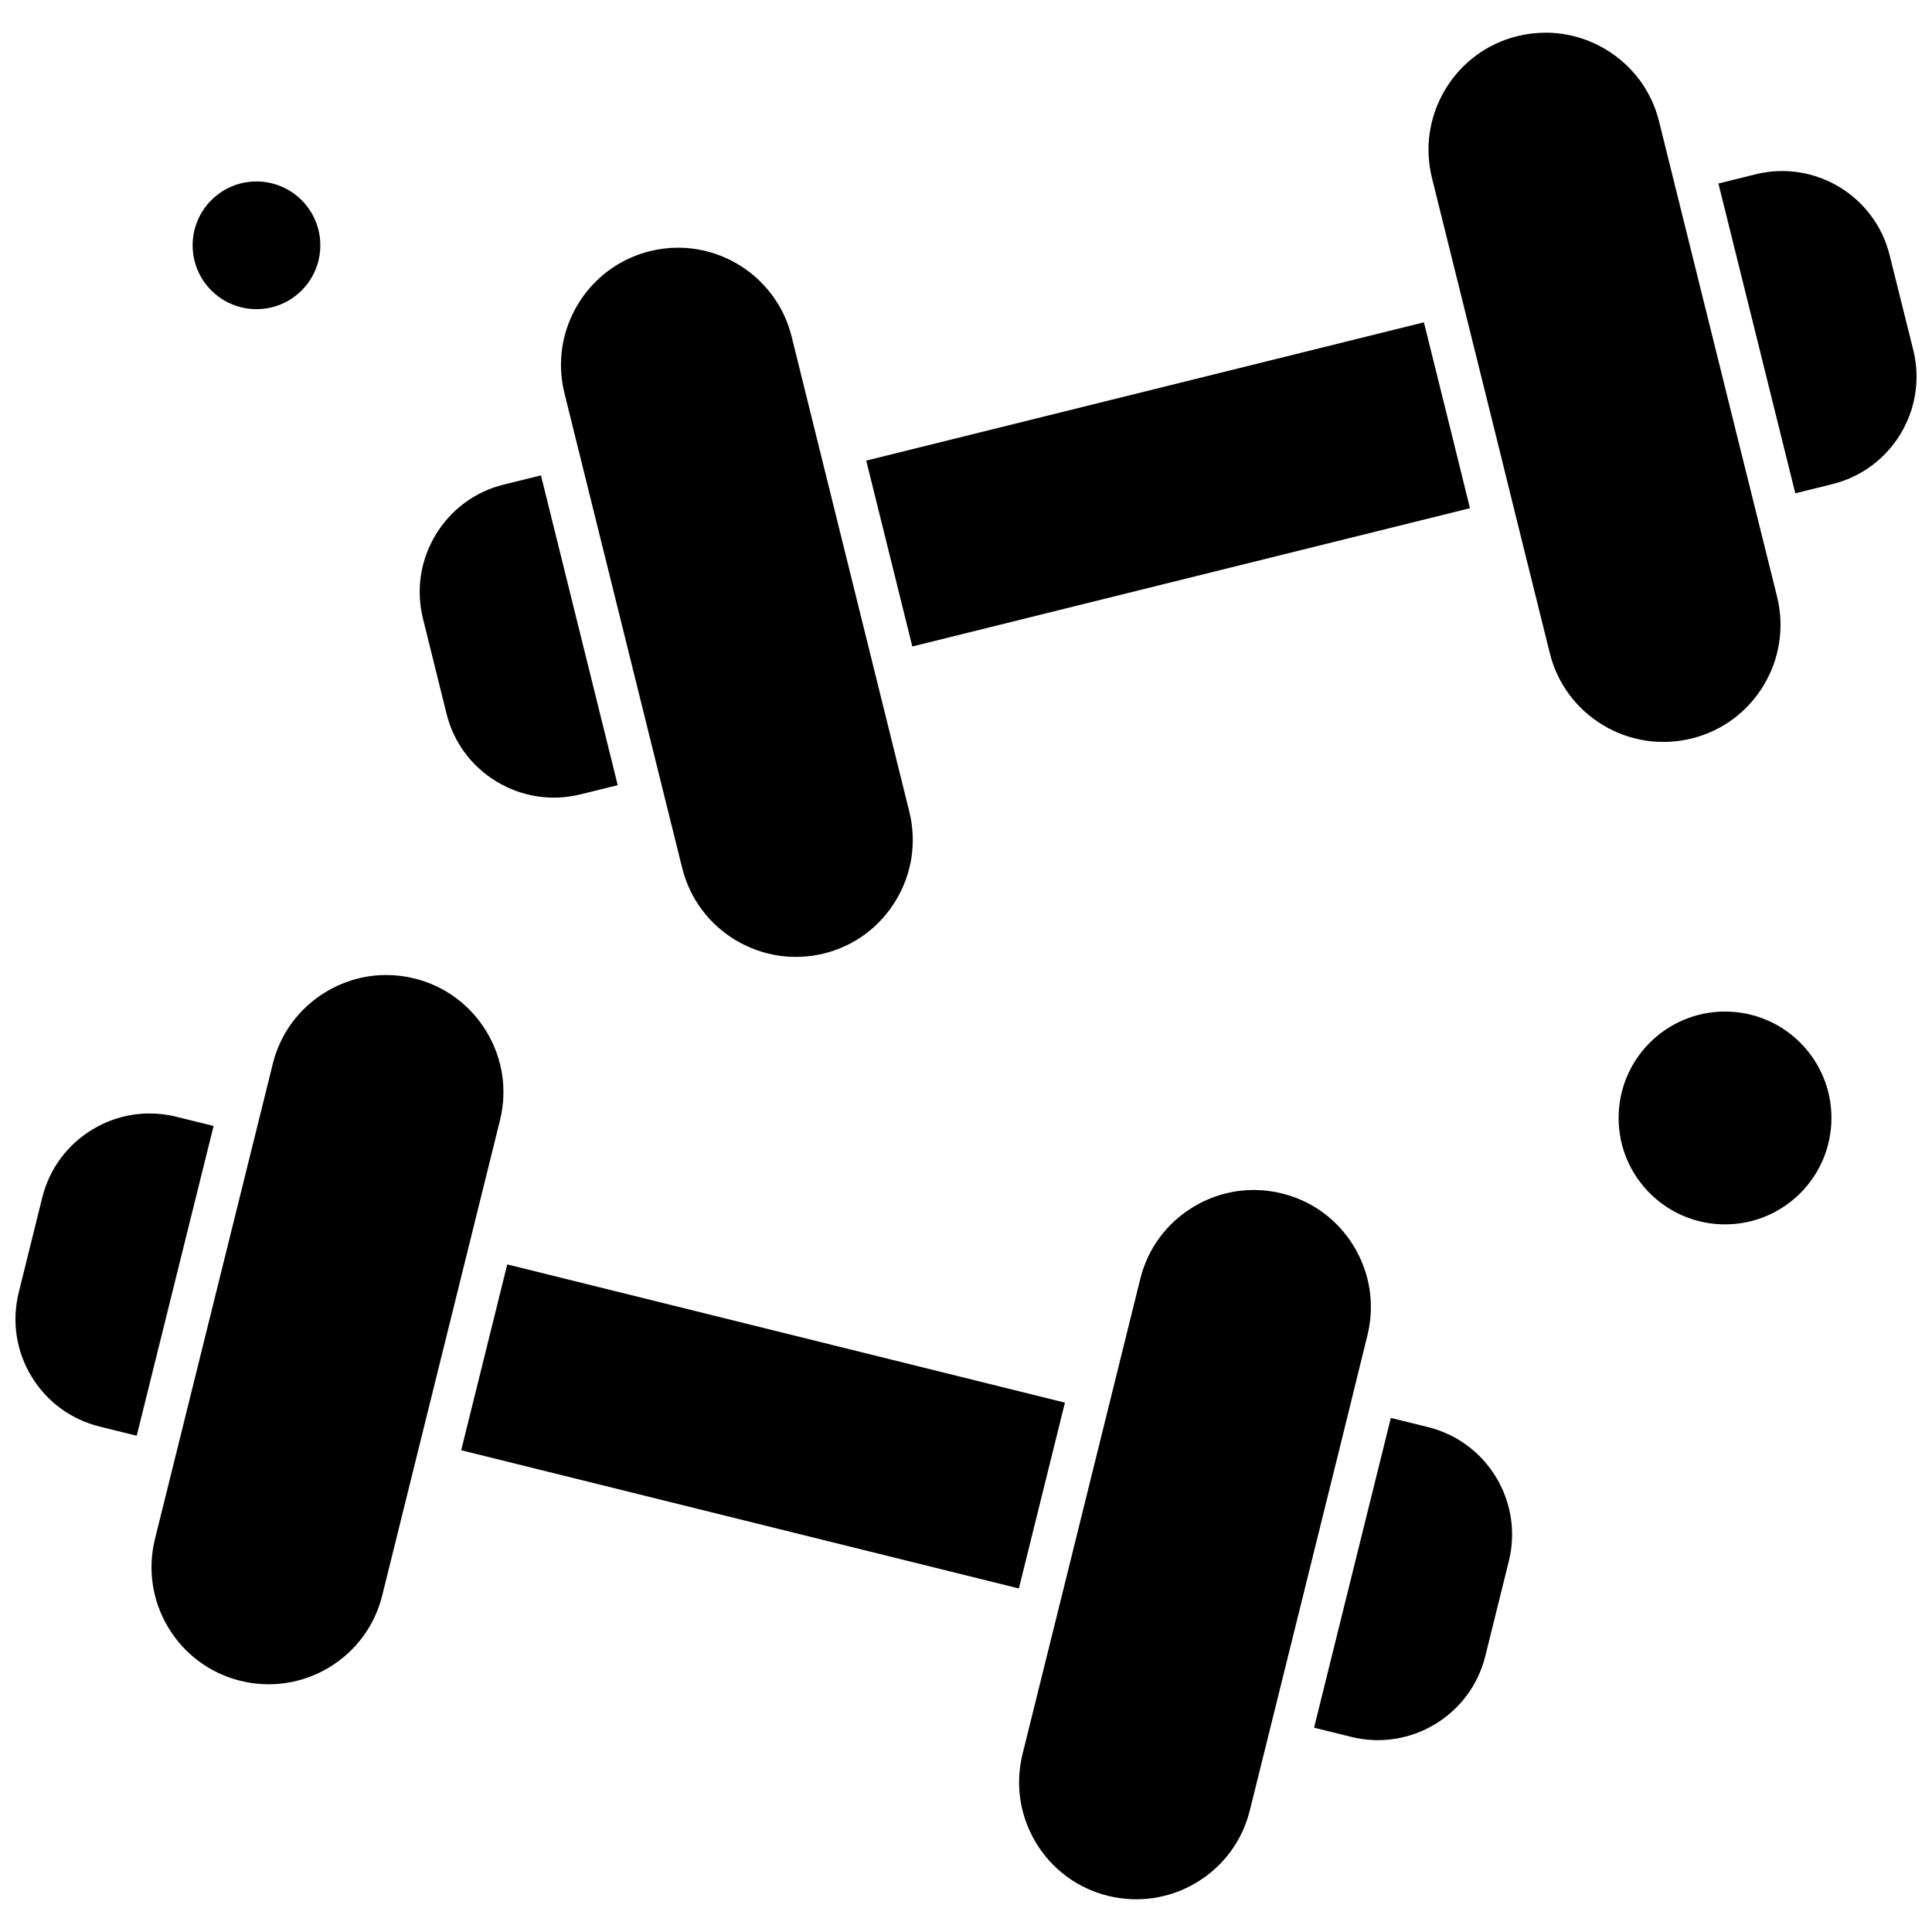 <?xml version="1.0" encoding="UTF-8"?>
<!-- Uploaded to: ICON Repo, www.svgrepo.com, Generator: ICON Repo Mixer Tools -->
<svg width="800px" height="800px" version="1.1" viewBox="144 144 512 512" xmlns="http://www.w3.org/2000/svg">
 <defs>
  <clipPath id="b">
   <path d="m148.09 439h52.906v86h-52.906z"/>
  </clipPath>
  <clipPath id="a">
   <path d="m599 189h52.902v86h-52.902z"/>
  </clipPath>
 </defs>
 <path d="m629.35 440.27c0 15.574-12.625 28.203-28.203 28.203-15.574 0-28.199-12.629-28.199-28.203s12.625-28.199 28.199-28.199c15.578 0 28.203 12.625 28.203 28.199" fill-rule="evenodd"/>
 <path d="m506.38 497.87c1.984-8.043 0.734-16.387-3.539-23.492-4.273-7.094-11.047-12.113-19.09-14.102-2.484-0.617-5.023-0.918-7.508-0.918-5.59 0-11.047 1.52-15.953 4.457-7.094 4.269-12.113 11.047-14.102 19.09l-19.055 76.941-3.32 13.398-8.828 35.574c-1.984 8.043-0.734 16.387 3.539 23.492 4.273 7.094 11.047 12.113 19.09 14.102 8.043 1.984 16.387 0.734 23.496-3.535 7.094-4.273 12.113-11.047 14.102-19.09l4.754-19.156 19.773-79.762z" fill-rule="evenodd"/>
 <path d="m522.45 522.2-9.863-2.438-18.656 75.273-1.684 6.824 9.863 2.438c15.703 3.887 31.621-5.707 35.508-21.41l6.242-25.18c3.887-15.703-5.707-31.621-21.41-35.508z" fill-rule="evenodd"/>
 <g clip-path="url(#b)">
  <path d="m190.71 439.95c-2.352-0.602-4.754-0.867-7.094-0.867-5.254 0-10.445 1.418-15.086 4.223-6.707 4.039-11.43 10.445-13.332 18.055l-6.238 25.18c-1.867 7.609-0.684 15.5 3.352 22.176 4.039 6.707 10.445 11.43 18.055 13.332l9.863 2.438 20.375-82.098z" fill-rule="evenodd"/>
 </g>
 <path d="m228.89 209.01c0 9.344-7.574 16.922-16.922 16.922-9.344 0-16.918-7.578-16.918-16.922s7.574-16.922 16.918-16.922c9.348 0 16.922 7.578 16.922 16.922" fill-rule="evenodd"/>
 <path d="m266.22 528.33 12.207-49.25 147.79 36.633-12.207 49.25z" fill-rule="evenodd"/>
 <path d="m272.94 417.41c-4.269-7.094-11.078-12.113-19.09-14.102-2.484-0.617-5.023-0.918-7.508-0.918-5.59 0-11.047 1.52-15.953 4.457-7.094 4.269-12.113 11.047-14.102 19.09l-3.387 13.684-23.078 93.062-4.754 19.156c-1.984 8.043-0.734 16.387 3.539 23.492 4.273 7.094 11.082 12.113 19.09 14.102 8.043 1.984 16.387 0.734 23.496-3.535 7.094-4.273 12.113-11.047 14.102-19.09l31.203-125.9c1.984-8.094 0.719-16.402-3.555-23.496z" fill-rule="evenodd"/>
 <path d="m521.35 229.42-147.79 36.645 5.141 20.727 7.074 28.531 147.78-36.645-4.207-17.051z" fill-rule="evenodd"/>
 <path d="m605.54 264.33-18.473-74.438-3.387-13.684c-1.984-8.043-7.008-14.816-14.102-19.09-4.906-2.938-10.395-4.457-15.953-4.457-2.484 0-5.023 0.301-7.508 0.918-8.043 1.984-14.816 7.008-19.09 14.102-4.273 7.094-5.523 15.434-3.539 23.492l16.371 65.945 6.023 24.379 8.828 35.574c1.984 8.043 7.008 14.816 14.102 19.09 7.094 4.273 15.434 5.523 23.496 3.539 8.043-1.984 14.816-7.008 19.09-14.102 4.269-7.094 5.523-15.434 3.539-23.496l-9.395-37.777z" fill-rule="evenodd"/>
 <path d="m353.79 233.19c-3.504-14.102-16.188-23.547-30.102-23.547-2.469 0-4.957 0.301-7.461 0.918-16.602 4.121-26.75 20.957-22.66 37.562l3.387 13.684 23.078 93.062 4.754 19.156c4.121 16.602 20.957 26.75 37.562 22.66 8.043-1.984 14.816-7.008 19.09-14.102 4.273-7.094 5.523-15.434 3.539-23.492l-31.188-125.9z" fill-rule="evenodd"/>
 <g clip-path="url(#a)">
  <path d="m644.77 211.6c-3.887-15.703-19.84-25.297-35.508-21.41l-9.863 2.438 20.375 82.098 9.863-2.438c15.703-3.891 25.297-19.84 21.406-35.508z" fill-rule="evenodd"/>
 </g>
 <path d="m287.36 269.98-9.863 2.438c-7.609 1.867-14.016 6.625-18.055 13.332-4.039 6.707-5.223 14.586-3.356 22.176l6.242 25.18c1.867 7.609 6.625 14.016 13.332 18.055 6.707 4.039 14.582 5.223 22.176 3.356l9.863-2.438-1.684-6.824z" fill-rule="evenodd"/>
</svg>